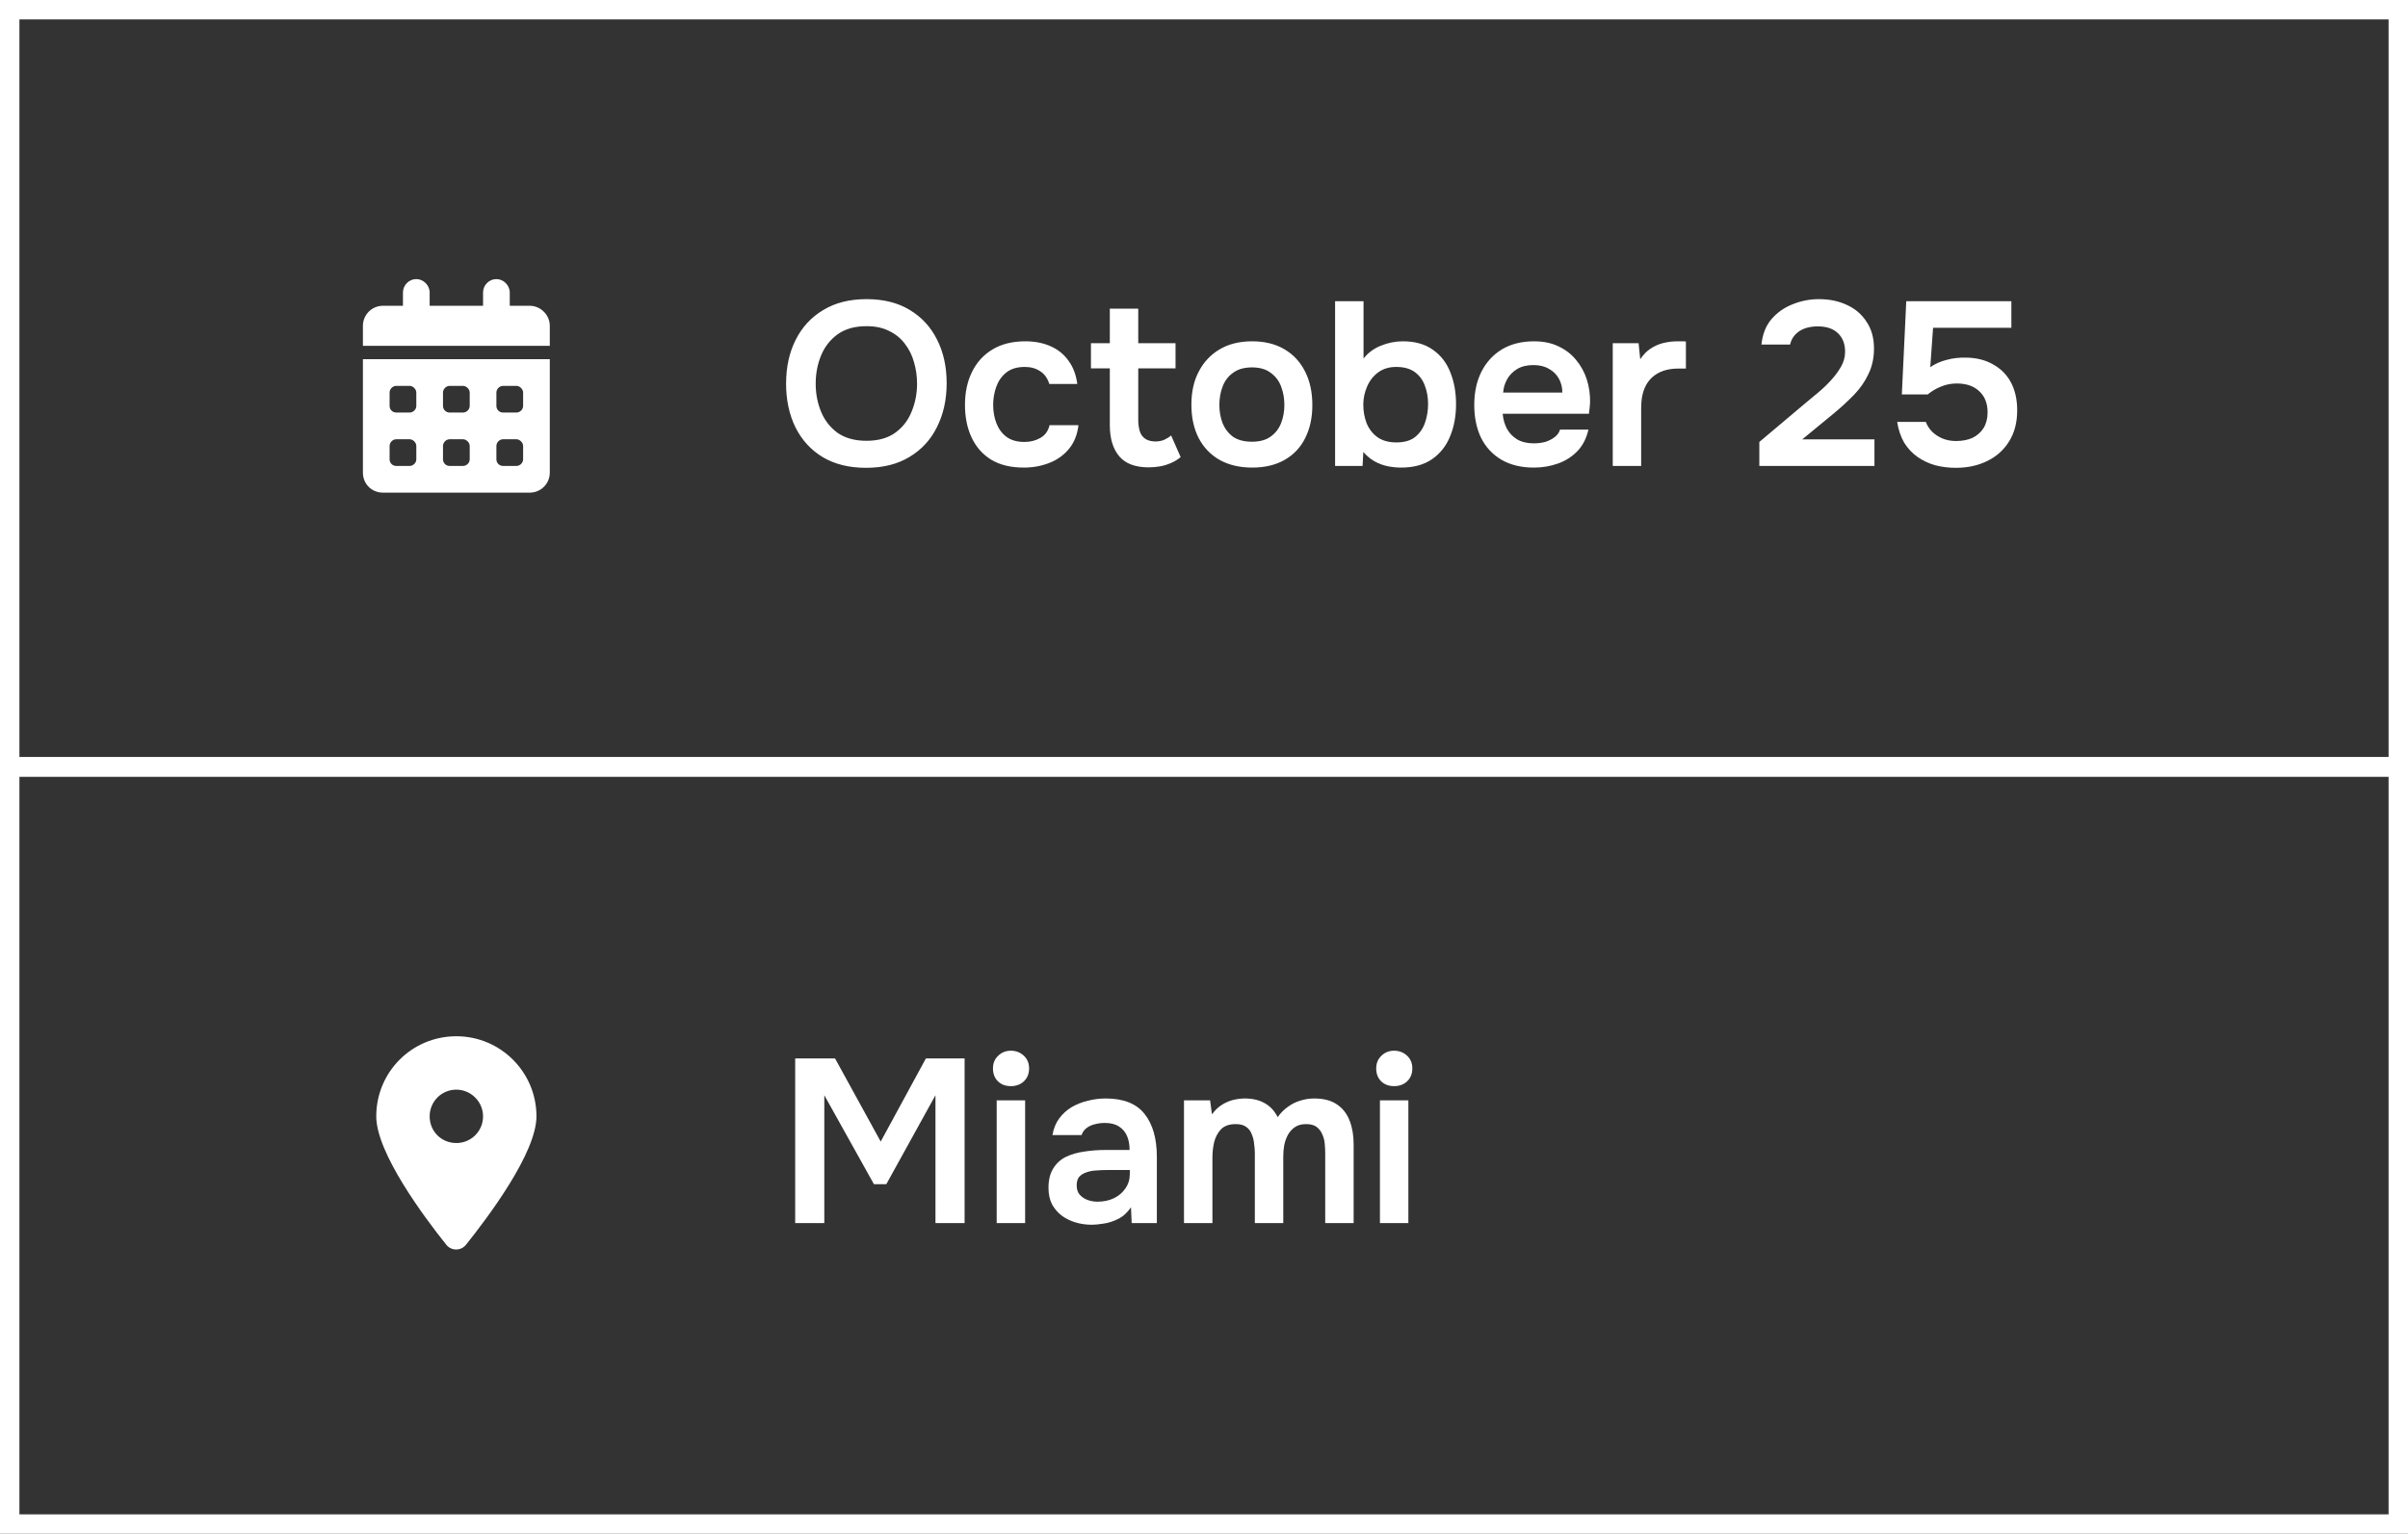 <?xml version="1.0" encoding="UTF-8"?> <svg xmlns="http://www.w3.org/2000/svg" width="124" height="79" viewBox="0 0 124 79" fill="none"><rect x="0" y="0" width="124" height="79" fill="#333333" stroke="none"/><rect x="0.5" y="0.5" width="123" height="39" stroke="white"></rect><rect x="0.5" y="39.5" width="123" height="39" stroke="white"></rect><path d="M22.984 64.117C21.867 62.721 19.375 59.391 19.375 57.5C19.375 55.223 21.201 53.375 23.5 53.375C25.777 53.375 27.625 55.223 27.625 57.5C27.625 59.391 25.111 62.721 23.994 64.117C23.736 64.439 23.242 64.439 22.984 64.117ZM23.5 58.875C24.252 58.875 24.875 58.273 24.875 57.5C24.875 56.748 24.252 56.125 23.5 56.125C22.727 56.125 22.125 56.748 22.125 57.5C22.125 58.273 22.727 58.875 23.5 58.875Z" fill="white"></path><path d="M22.125 15.062V15.75H24.875V15.062C24.875 14.697 25.176 14.375 25.562 14.375C25.928 14.375 26.25 14.697 26.25 15.062V15.75H27.281C27.84 15.75 28.312 16.223 28.312 16.781V17.812H18.688V16.781C18.688 16.223 19.139 15.75 19.719 15.75H20.75V15.062C20.75 14.697 21.051 14.375 21.438 14.375C21.803 14.375 22.125 14.697 22.125 15.062ZM18.688 18.5H28.312V24.344C28.312 24.924 27.84 25.375 27.281 25.375H19.719C19.139 25.375 18.688 24.924 18.688 24.344V18.5ZM20.062 20.906C20.062 21.1 20.213 21.25 20.406 21.25H21.094C21.266 21.25 21.438 21.1 21.438 20.906V20.219C21.438 20.047 21.266 19.875 21.094 19.875H20.406C20.213 19.875 20.062 20.047 20.062 20.219V20.906ZM22.812 20.906C22.812 21.1 22.963 21.25 23.156 21.25H23.844C24.016 21.25 24.188 21.1 24.188 20.906V20.219C24.188 20.047 24.016 19.875 23.844 19.875H23.156C22.963 19.875 22.812 20.047 22.812 20.219V20.906ZM25.906 19.875C25.713 19.875 25.562 20.047 25.562 20.219V20.906C25.562 21.1 25.713 21.25 25.906 21.25H26.594C26.766 21.25 26.938 21.1 26.938 20.906V20.219C26.938 20.047 26.766 19.875 26.594 19.875H25.906ZM20.062 23.656C20.062 23.85 20.213 24 20.406 24H21.094C21.266 24 21.438 23.85 21.438 23.656V22.969C21.438 22.797 21.266 22.625 21.094 22.625H20.406C20.213 22.625 20.062 22.797 20.062 22.969V23.656ZM23.156 22.625C22.963 22.625 22.812 22.797 22.812 22.969V23.656C22.812 23.85 22.963 24 23.156 24H23.844C24.016 24 24.188 23.85 24.188 23.656V22.969C24.188 22.797 24.016 22.625 23.844 22.625H23.156ZM25.562 23.656C25.562 23.85 25.713 24 25.906 24H26.594C26.766 24 26.938 23.85 26.938 23.656V22.969C26.938 22.797 26.766 22.625 26.594 22.625H25.906C25.713 22.625 25.562 22.797 25.562 22.969V23.656Z" fill="white"></path><path d="M44.596 24.096C43.724 24.096 42.98 23.912 42.364 23.544C41.756 23.176 41.288 22.664 40.96 22.008C40.64 21.352 40.48 20.604 40.48 19.764C40.48 18.908 40.644 18.156 40.972 17.508C41.3 16.852 41.772 16.34 42.388 15.972C43.004 15.596 43.748 15.408 44.62 15.408C45.492 15.408 46.232 15.592 46.84 15.96C47.456 16.328 47.928 16.84 48.256 17.496C48.584 18.144 48.748 18.892 48.748 19.74C48.748 20.58 48.584 21.328 48.256 21.984C47.936 22.64 47.464 23.156 46.84 23.532C46.224 23.908 45.476 24.096 44.596 24.096ZM44.62 22.704C45.228 22.704 45.724 22.564 46.108 22.284C46.492 22.004 46.772 21.64 46.948 21.192C47.132 20.744 47.224 20.268 47.224 19.764C47.224 19.38 47.172 19.012 47.068 18.66C46.972 18.308 46.816 17.992 46.6 17.712C46.392 17.432 46.124 17.212 45.796 17.052C45.468 16.884 45.076 16.8 44.62 16.8C44.02 16.8 43.524 16.94 43.132 17.22C42.748 17.5 42.464 17.864 42.28 18.312C42.096 18.76 42.004 19.244 42.004 19.764C42.004 20.276 42.096 20.756 42.28 21.204C42.464 21.652 42.748 22.016 43.132 22.296C43.524 22.568 44.02 22.704 44.62 22.704ZM52.715 24.084C52.059 24.084 51.507 23.952 51.059 23.688C50.611 23.416 50.271 23.036 50.039 22.548C49.807 22.06 49.691 21.496 49.691 20.856C49.691 20.216 49.811 19.652 50.051 19.164C50.291 18.668 50.643 18.28 51.107 18C51.571 17.72 52.135 17.58 52.799 17.58C53.287 17.58 53.719 17.664 54.095 17.832C54.479 18 54.787 18.248 55.019 18.576C55.259 18.896 55.411 19.296 55.475 19.776H54.035C53.939 19.472 53.779 19.252 53.555 19.116C53.339 18.972 53.079 18.9 52.775 18.9C52.367 18.9 52.043 19 51.803 19.2C51.571 19.392 51.403 19.636 51.299 19.932C51.195 20.228 51.143 20.536 51.143 20.856C51.143 21.192 51.199 21.508 51.311 21.804C51.423 22.092 51.595 22.324 51.827 22.5C52.067 22.676 52.375 22.764 52.751 22.764C53.055 22.764 53.327 22.696 53.567 22.56C53.815 22.424 53.975 22.204 54.047 21.9H55.535C55.479 22.388 55.315 22.796 55.043 23.124C54.779 23.444 54.443 23.684 54.035 23.844C53.627 24.004 53.187 24.084 52.715 24.084ZM59.154 24.072C58.458 24.072 57.95 23.88 57.63 23.496C57.31 23.112 57.15 22.58 57.15 21.9V18.972H56.178V17.676H57.15V15.9H58.614V17.676H60.534V18.972H58.614V21.624C58.614 21.832 58.638 22.02 58.686 22.188C58.734 22.356 58.822 22.488 58.95 22.584C59.078 22.68 59.254 22.732 59.478 22.74C59.67 22.74 59.834 22.708 59.97 22.644C60.106 22.58 60.218 22.508 60.306 22.428L60.798 23.544C60.646 23.672 60.474 23.776 60.282 23.856C60.098 23.936 59.91 23.992 59.718 24.024C59.526 24.056 59.338 24.072 59.154 24.072ZM64.483 24.084C63.835 24.084 63.275 23.952 62.803 23.688C62.339 23.424 61.979 23.048 61.723 22.56C61.475 22.072 61.351 21.5 61.351 20.844C61.351 20.18 61.479 19.608 61.735 19.128C61.991 18.64 62.351 18.26 62.815 17.988C63.279 17.716 63.835 17.58 64.483 17.58C65.123 17.58 65.675 17.716 66.139 17.988C66.603 18.26 66.959 18.644 67.207 19.14C67.455 19.628 67.579 20.204 67.579 20.868C67.579 21.516 67.455 22.084 67.207 22.572C66.967 23.052 66.615 23.424 66.151 23.688C65.687 23.952 65.131 24.084 64.483 24.084ZM64.471 22.752C64.871 22.752 65.191 22.664 65.431 22.488C65.679 22.312 65.859 22.08 65.971 21.792C66.083 21.504 66.139 21.192 66.139 20.856C66.139 20.52 66.083 20.204 65.971 19.908C65.859 19.612 65.679 19.376 65.431 19.2C65.191 19.016 64.871 18.924 64.471 18.924C64.071 18.924 63.747 19.016 63.499 19.2C63.251 19.376 63.071 19.612 62.959 19.908C62.847 20.196 62.791 20.512 62.791 20.856C62.791 21.192 62.847 21.508 62.959 21.804C63.079 22.092 63.259 22.324 63.499 22.5C63.747 22.668 64.071 22.752 64.471 22.752ZM72.147 24.084C71.915 24.084 71.683 24.06 71.451 24.012C71.219 23.964 70.995 23.88 70.779 23.76C70.571 23.64 70.379 23.48 70.203 23.28L70.167 24H68.751V15.516H70.215V18.468C70.447 18.172 70.743 17.952 71.103 17.808C71.471 17.656 71.851 17.58 72.243 17.58C72.867 17.58 73.379 17.724 73.779 18.012C74.187 18.292 74.487 18.676 74.679 19.164C74.879 19.652 74.979 20.204 74.979 20.82C74.979 21.436 74.875 21.992 74.667 22.488C74.467 22.976 74.159 23.364 73.743 23.652C73.327 23.94 72.795 24.084 72.147 24.084ZM71.907 22.788C72.315 22.788 72.635 22.696 72.867 22.512C73.107 22.32 73.279 22.072 73.383 21.768C73.487 21.464 73.539 21.144 73.539 20.808C73.539 20.464 73.483 20.148 73.371 19.86C73.267 19.572 73.095 19.34 72.855 19.164C72.615 18.988 72.295 18.9 71.895 18.9C71.527 18.9 71.215 18.996 70.959 19.188C70.711 19.372 70.523 19.616 70.395 19.92C70.267 20.216 70.203 20.524 70.203 20.844C70.203 21.18 70.259 21.496 70.371 21.792C70.491 22.088 70.675 22.328 70.923 22.512C71.179 22.696 71.507 22.788 71.907 22.788ZM78.989 24.084C78.333 24.084 77.773 23.948 77.309 23.676C76.853 23.404 76.505 23.028 76.265 22.548C76.033 22.06 75.917 21.496 75.917 20.856C75.917 20.216 76.037 19.652 76.277 19.164C76.525 18.668 76.877 18.28 77.333 18C77.797 17.72 78.353 17.58 79.001 17.58C79.481 17.58 79.901 17.668 80.261 17.844C80.621 18.012 80.921 18.244 81.161 18.54C81.409 18.836 81.593 19.172 81.713 19.548C81.833 19.924 81.889 20.32 81.881 20.736C81.873 20.832 81.865 20.928 81.857 21.024C81.849 21.112 81.837 21.208 81.821 21.312H77.381C77.405 21.592 77.477 21.848 77.597 22.08C77.725 22.312 77.901 22.496 78.125 22.632C78.357 22.768 78.645 22.836 78.989 22.836C79.189 22.836 79.381 22.812 79.565 22.764C79.749 22.708 79.909 22.628 80.045 22.524C80.189 22.42 80.285 22.288 80.333 22.128H81.797C81.693 22.584 81.501 22.956 81.221 23.244C80.941 23.532 80.605 23.744 80.213 23.88C79.829 24.016 79.421 24.084 78.989 24.084ZM77.405 20.22H80.453C80.453 19.956 80.393 19.716 80.273 19.5C80.153 19.284 79.981 19.116 79.757 18.996C79.541 18.868 79.277 18.804 78.965 18.804C78.629 18.804 78.349 18.872 78.125 19.008C77.901 19.144 77.729 19.32 77.609 19.536C77.489 19.752 77.421 19.98 77.405 20.22ZM83.048 24V17.676H84.38L84.464 18.504C84.624 18.264 84.804 18.08 85.004 17.952C85.212 17.816 85.432 17.72 85.664 17.664C85.904 17.608 86.144 17.58 86.384 17.58C86.472 17.58 86.552 17.58 86.624 17.58C86.704 17.58 86.768 17.584 86.816 17.592V18.984H86.432C86.016 18.984 85.664 19.064 85.376 19.224C85.088 19.384 84.872 19.612 84.728 19.908C84.584 20.204 84.512 20.568 84.512 21V24H83.048ZM90.597 24V22.764L92.961 20.772C93.153 20.612 93.365 20.436 93.597 20.244C93.829 20.052 94.049 19.844 94.257 19.62C94.473 19.388 94.653 19.148 94.797 18.9C94.941 18.652 95.013 18.392 95.013 18.12C95.013 17.712 94.889 17.392 94.641 17.16C94.401 16.928 94.057 16.812 93.609 16.812C93.217 16.812 92.897 16.896 92.649 17.064C92.401 17.232 92.245 17.46 92.181 17.748H90.705C90.761 17.212 90.933 16.776 91.221 16.44C91.517 16.096 91.881 15.84 92.313 15.672C92.745 15.496 93.197 15.408 93.669 15.408C94.205 15.408 94.685 15.508 95.109 15.708C95.533 15.9 95.869 16.188 96.117 16.572C96.373 16.948 96.501 17.408 96.501 17.952C96.501 18.44 96.405 18.88 96.213 19.272C96.029 19.664 95.777 20.024 95.457 20.352C95.145 20.672 94.801 20.988 94.425 21.3L92.805 22.632H96.525V24H90.597ZM100.719 24.096C100.343 24.096 99.987 24.052 99.651 23.964C99.315 23.868 99.011 23.724 98.739 23.532C98.467 23.34 98.239 23.096 98.055 22.8C97.879 22.496 97.759 22.14 97.695 21.732H99.171C99.235 21.908 99.339 22.072 99.483 22.224C99.635 22.376 99.815 22.496 100.023 22.584C100.239 22.672 100.471 22.716 100.719 22.716C101.055 22.716 101.343 22.66 101.583 22.548C101.823 22.428 102.011 22.26 102.147 22.044C102.283 21.82 102.351 21.552 102.351 21.24C102.351 20.776 102.207 20.412 101.919 20.148C101.639 19.884 101.255 19.752 100.767 19.752C100.479 19.752 100.211 19.804 99.963 19.908C99.715 20.004 99.483 20.14 99.267 20.316H97.935L98.163 15.516H103.575V16.884H99.543L99.399 18.912C99.639 18.744 99.915 18.62 100.227 18.54C100.539 18.452 100.879 18.412 101.247 18.42C101.791 18.428 102.259 18.548 102.651 18.78C103.051 19.004 103.355 19.316 103.563 19.716C103.771 20.116 103.875 20.588 103.875 21.132C103.875 21.764 103.735 22.3 103.455 22.74C103.183 23.18 102.807 23.516 102.327 23.748C101.855 23.98 101.319 24.096 100.719 24.096Z" fill="white"></path><path d="M40.948 63V54.516H43L45.352 58.8L47.68 54.516H49.672V63H48.172V56.412L45.64 60.996H45.004L42.448 56.412V63H40.948ZM51.325 63V56.676H52.789V63H51.325ZM52.057 55.944C51.777 55.944 51.553 55.86 51.385 55.692C51.217 55.524 51.133 55.304 51.133 55.032C51.133 54.768 51.221 54.552 51.397 54.384C51.573 54.208 51.793 54.12 52.057 54.12C52.313 54.12 52.533 54.204 52.717 54.372C52.901 54.54 52.993 54.76 52.993 55.032C52.993 55.304 52.905 55.524 52.729 55.692C52.553 55.86 52.329 55.944 52.057 55.944ZM56.224 63.084C55.928 63.084 55.648 63.044 55.384 62.964C55.12 62.884 54.884 62.768 54.676 62.616C54.468 62.456 54.3 62.26 54.172 62.028C54.052 61.788 53.992 61.508 53.992 61.188C53.992 60.78 54.072 60.448 54.232 60.192C54.392 59.928 54.608 59.728 54.88 59.592C55.16 59.456 55.476 59.364 55.828 59.316C56.18 59.26 56.548 59.232 56.932 59.232H58.168C58.168 58.952 58.124 58.712 58.036 58.512C57.948 58.304 57.808 58.14 57.616 58.02C57.432 57.9 57.192 57.84 56.896 57.84C56.704 57.84 56.524 57.864 56.356 57.912C56.196 57.952 56.056 58.02 55.936 58.116C55.824 58.204 55.744 58.32 55.696 58.464H54.196C54.252 58.136 54.364 57.856 54.532 57.624C54.708 57.384 54.92 57.188 55.168 57.036C55.424 56.884 55.704 56.772 56.008 56.7C56.312 56.62 56.62 56.58 56.932 56.58C57.852 56.58 58.52 56.844 58.936 57.372C59.36 57.9 59.572 58.64 59.572 59.592V63H58.276L58.24 62.184C58.056 62.456 57.836 62.656 57.58 62.784C57.324 62.912 57.076 62.992 56.836 63.024C56.596 63.064 56.392 63.084 56.224 63.084ZM56.512 61.896C56.832 61.896 57.116 61.836 57.364 61.716C57.612 61.596 57.808 61.428 57.952 61.212C58.104 60.996 58.18 60.748 58.18 60.468V60.264H57.028C56.836 60.264 56.644 60.272 56.452 60.288C56.268 60.296 56.1 60.328 55.948 60.384C55.796 60.432 55.672 60.508 55.576 60.612C55.488 60.716 55.444 60.864 55.444 61.056C55.444 61.248 55.492 61.404 55.588 61.524C55.692 61.644 55.824 61.736 55.984 61.8C56.152 61.864 56.328 61.896 56.512 61.896ZM60.97 63V56.676H62.314L62.41 57.396C62.57 57.18 62.742 57.016 62.926 56.904C63.118 56.784 63.314 56.7 63.514 56.652C63.722 56.604 63.918 56.58 64.102 56.58C64.502 56.58 64.842 56.66 65.122 56.82C65.41 56.98 65.634 57.22 65.794 57.54C65.954 57.316 66.134 57.136 66.334 57C66.534 56.856 66.746 56.752 66.97 56.688C67.194 56.616 67.43 56.58 67.678 56.58C68.166 56.58 68.558 56.684 68.854 56.892C69.15 57.092 69.366 57.372 69.502 57.732C69.638 58.084 69.706 58.488 69.706 58.944V63H68.242V59.412C68.242 59.252 68.234 59.084 68.218 58.908C68.202 58.732 68.158 58.568 68.086 58.416C68.022 58.264 67.926 58.14 67.798 58.044C67.67 57.948 67.49 57.9 67.258 57.9C67.026 57.9 66.834 57.952 66.682 58.056C66.538 58.152 66.418 58.284 66.322 58.452C66.234 58.612 66.17 58.792 66.13 58.992C66.098 59.184 66.082 59.376 66.082 59.568V63H64.618V59.4C64.618 59.248 64.606 59.088 64.582 58.92C64.566 58.744 64.526 58.58 64.462 58.428C64.406 58.268 64.31 58.14 64.174 58.044C64.046 57.948 63.866 57.9 63.634 57.9C63.298 57.9 63.042 57.992 62.866 58.176C62.698 58.36 62.582 58.584 62.518 58.848C62.462 59.112 62.434 59.364 62.434 59.604V63H60.97ZM71.06 63V56.676H72.524V63H71.06ZM71.792 55.944C71.512 55.944 71.288 55.86 71.12 55.692C70.952 55.524 70.868 55.304 70.868 55.032C70.868 54.768 70.956 54.552 71.132 54.384C71.308 54.208 71.528 54.12 71.792 54.12C72.048 54.12 72.268 54.204 72.452 54.372C72.636 54.54 72.728 54.76 72.728 55.032C72.728 55.304 72.64 55.524 72.464 55.692C72.288 55.86 72.064 55.944 71.792 55.944Z" fill="white"></path></svg> 